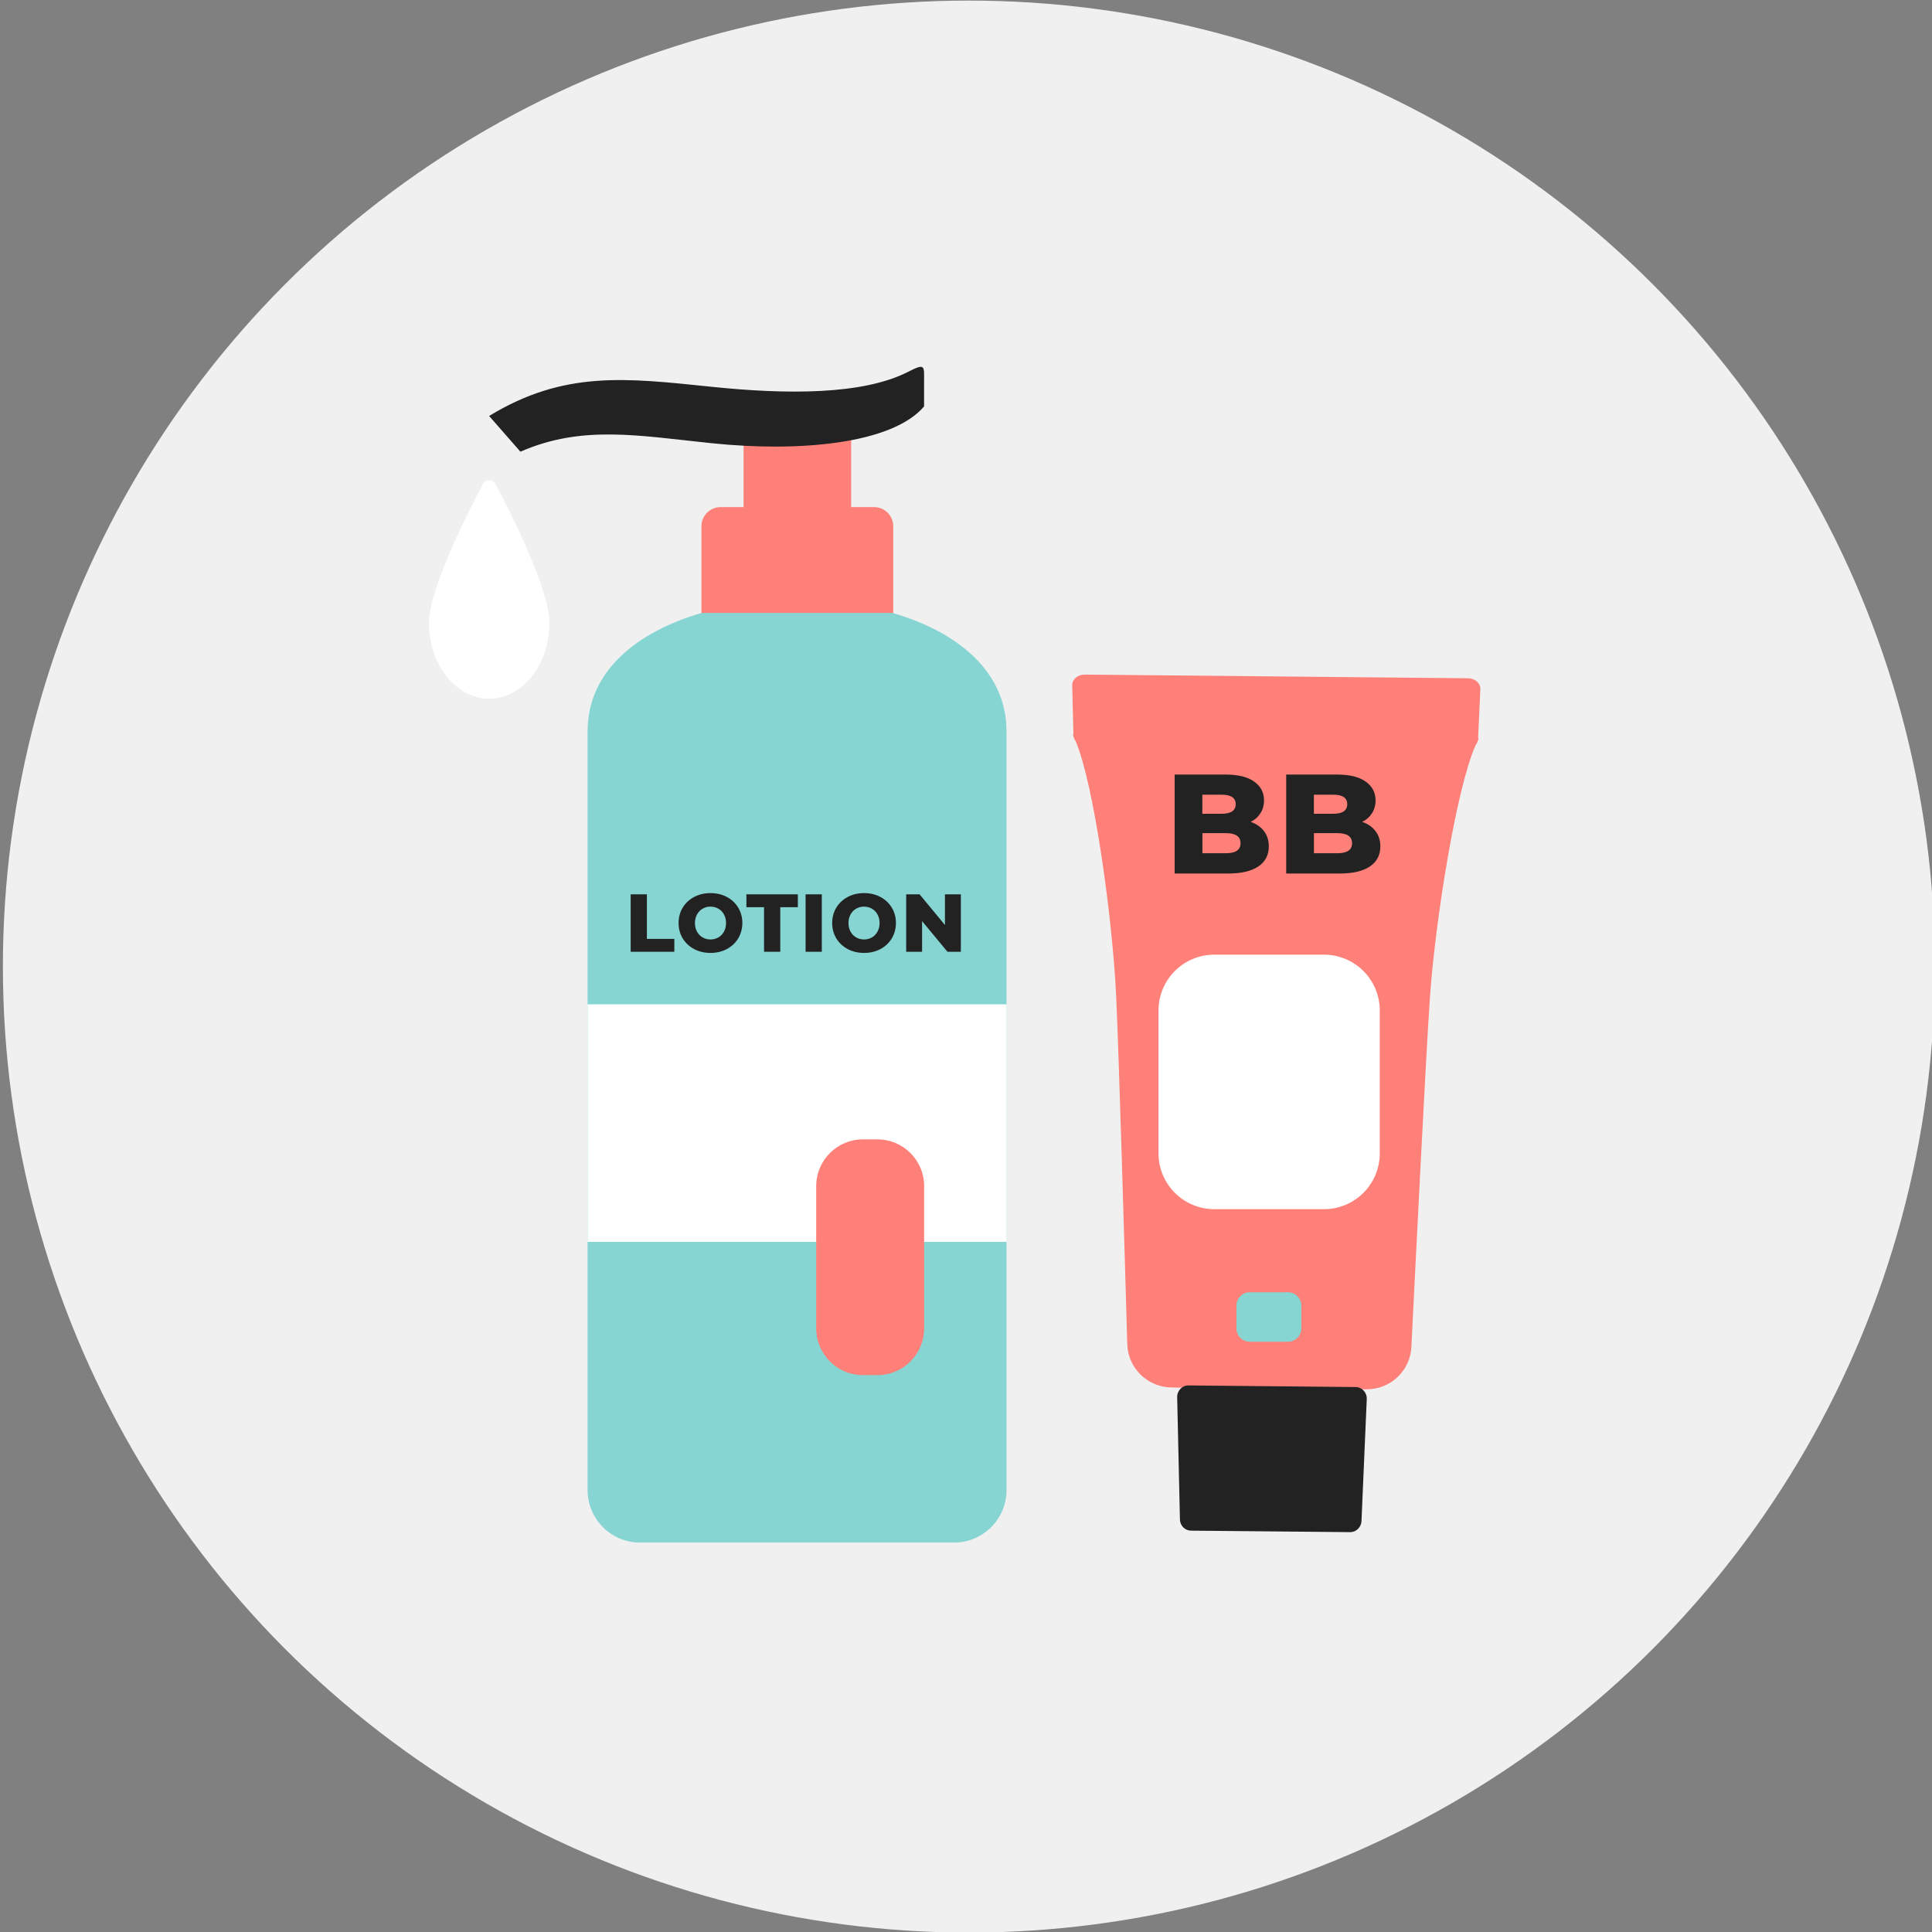 <?xml version="1.0" encoding="utf-8"?>
<!-- Generator: Adobe Illustrator 27.0.0, SVG Export Plug-In . SVG Version: 6.00 Build 0)  -->
<svg version="1.1" id="Слой_1" xmlns="http://www.w3.org/2000/svg" xmlns:xlink="http://www.w3.org/1999/xlink" x="0px" y="0px"
	 viewBox="0 0 300 300" style="enable-background:new 0 0 300 300;" xml:space="preserve">
<rect x="0" y="0" width="300" height="300" fill="#808080" stroke="none"/>
<style type="text/css">
	.st0{fill:#F0F0F0;}
	.st1{fill:#FF8078;}
	.st2{fill:#222222;}
	.st3{fill:#86D5D3;}
	.st4{fill:#FFFFFF;}
	.st5{fill-rule:evenodd;clip-rule:evenodd;fill:#FF8078;}
	.st6{fill-rule:evenodd;clip-rule:evenodd;fill:#86D5D3;}
	.st7{fill-rule:evenodd;clip-rule:evenodd;fill:#222222;}
	.st8{fill-rule:evenodd;clip-rule:evenodd;fill:#FFFFFF;}
</style>
<g>
	<circle class="st0" cx="150.45" cy="150.09" r="150"/>
	<g>
		<g>
			<g>
				<path class="st1" d="M229.52,114.58l0.35-7.61c0.01-0.9-0.85-1.64-1.93-1.65l-59.49-0.57c-1.07-0.01-1.95,0.71-1.96,1.61
					l0.19,7.62c-0.07,0.08-0.09,0.18-0.04,0.28c0.02,0.04,0.05,0.1,0.07,0.14c0.04,0.25,0.15,0.47,0.31,0.67
					c2.87,6.73,5.73,27.58,6.29,39.47c0.44,9.38,1.34,40.47,1.73,54.17c0.1,3.69,3.08,6.64,6.77,6.73l15.22,0.34l15.23-0.05
					c3.69-0.01,6.72-2.9,6.9-6.58c0.68-13.68,2.23-44.77,2.87-54.14c0.81-11.87,4.11-32.67,7.12-39.34
					c0.16-0.19,0.27-0.42,0.32-0.66c0.02-0.05,0.05-0.1,0.07-0.14C229.61,114.76,229.59,114.66,229.52,114.58z"/>
				<path id="XMLID_00000048475308989497154670000003967519773905008529_" class="st2" d="M209.64,237.91l-24.7-0.23
					c-0.94-0.01-1.7-0.78-1.72-1.74l-0.43-18.98c-0.02-1.01,0.77-1.84,1.76-1.83l25.96,0.25c0.98,0.01,1.76,0.85,1.72,1.86
					l-0.82,18.97C211.36,237.16,210.58,237.92,209.64,237.91z"/>
				<path class="st3" d="M202.07,202.73v3.54c0,1.14-0.93,2.07-2.07,2.07h-5.94c-1.14,0-2.07-0.93-2.07-2.07v-3.54
					c0-1.14,0.93-2.07,2.07-2.07H200C201.15,200.66,202.07,201.59,202.07,202.73z"/>
				<g>
					<path class="st2" d="M196.27,129.06c0.5,0.65,0.75,1.44,0.75,2.36c0,1.35-0.54,2.39-1.62,3.12c-1.08,0.73-2.65,1.1-4.7,1.1
						h-8.3v-15.37h7.86c1.96,0,3.45,0.36,4.48,1.09c1.02,0.72,1.54,1.7,1.54,2.93c0,0.73-0.18,1.39-0.54,1.96
						c-0.36,0.58-0.87,1.04-1.53,1.37C195.09,127.93,195.78,128.41,196.27,129.06z M186.7,123.4v2.96h2.99
						c1.46,0,2.19-0.5,2.19-1.49c0-0.98-0.73-1.47-2.19-1.47H186.7z M192.63,130.93c0-1.04-0.76-1.56-2.28-1.56h-3.64v3.12h3.64
						C191.87,132.49,192.63,131.97,192.63,130.93z"/>
					<path class="st2" d="M213.59,129.06c0.5,0.65,0.75,1.44,0.75,2.36c0,1.35-0.54,2.39-1.62,3.12c-1.08,0.73-2.65,1.1-4.7,1.1
						h-8.3v-15.37h7.86c1.96,0,3.45,0.36,4.48,1.09c1.02,0.72,1.54,1.7,1.54,2.93c0,0.73-0.18,1.39-0.54,1.96
						c-0.36,0.58-0.87,1.04-1.53,1.37C212.41,127.93,213.1,128.41,213.59,129.06z M204.02,123.4v2.96h2.99
						c1.46,0,2.19-0.5,2.19-1.49c0-0.98-0.73-1.47-2.19-1.47H204.02z M209.95,130.93c0-1.04-0.76-1.56-2.28-1.56h-3.64v3.12h3.64
						C209.19,132.49,209.95,131.97,209.95,130.93z"/>
				</g>
			</g>
			<path class="st4" d="M214.25,156.91v22.18c0,4.79-3.88,8.67-8.67,8.67h-17.02c-4.79,0-8.67-3.88-8.67-8.67v-22.18
				c0-4.79,3.88-8.67,8.67-8.67h17.02C210.37,148.24,214.25,152.13,214.25,156.91z"/>
		</g>
		<g>
			<path class="st5" d="M135.73,78.74h-3.56v-16.6h-16.71v16.6h-3.56c-1.64,0-2.98,1.34-2.98,2.98v27.88h29.78V81.71
				C138.71,80.08,137.37,78.74,135.73,78.74z"/>
			<path class="st6" d="M156.29,113.56V231.4c0,4.47-3.66,8.13-8.13,8.13H99.37c-4.47,0-8.13-3.66-8.13-8.13V113.56
				c0-9.33,7.65-15.45,17.7-18.38h29.67C148.65,98.1,156.29,104.23,156.29,113.56L156.29,113.56z"/>
			<path class="st7" d="M110.59,68.83c-11.46-1.18-20.19-2.89-29.78,1.31l-4.86-5.55c11.69-7.11,21.27-5.9,34.64-4.52
				c11.42,1.18,23.32,1.29,30.39-2.32c2.77-1.41,2.51-0.97,2.51,1.64v3.72C138.51,68.96,124.04,70.22,110.59,68.83L110.59,68.83z"/>
			<rect x="91.24" y="155.95" class="st8" width="65.06" height="36.89"/>
			<path class="st5" d="M136.24,213.53h-2.24c-4.01,0-7.26-3.25-7.26-7.26v-22.09c0-4.01,3.25-7.26,7.26-7.26h2.24
				c4.01,0,7.26,3.25,7.26,7.26v22.09C143.5,210.28,140.25,213.53,136.24,213.53z"/>
			<g>
				<path class="st2" d="M97.93,138.87h2.52v6.92h4.26v2h-6.78V138.87z"/>
				<path class="st2" d="M107.78,147.37c-0.75-0.4-1.34-0.95-1.77-1.66c-0.43-0.71-0.64-1.5-0.64-2.39c0-0.88,0.22-1.68,0.64-2.38
					c0.43-0.71,1.02-1.26,1.77-1.66s1.6-0.6,2.54-0.6c0.94,0,1.79,0.2,2.54,0.6c0.75,0.4,1.34,0.95,1.77,1.66
					c0.43,0.71,0.64,1.5,0.64,2.38c0,0.88-0.22,1.68-0.64,2.39c-0.43,0.71-1.02,1.26-1.77,1.66c-0.75,0.4-1.6,0.6-2.54,0.6
					C109.38,147.97,108.54,147.77,107.78,147.37z M111.55,145.56c0.37-0.21,0.65-0.51,0.87-0.9c0.21-0.39,0.32-0.83,0.32-1.33
					c0-0.5-0.11-0.95-0.32-1.33c-0.21-0.39-0.5-0.69-0.87-0.9c-0.37-0.21-0.77-0.32-1.23-0.32c-0.45,0-0.86,0.11-1.22,0.32
					c-0.37,0.21-0.65,0.51-0.87,0.9c-0.21,0.39-0.32,0.83-0.32,1.33c0,0.5,0.11,0.95,0.32,1.33c0.21,0.39,0.5,0.69,0.87,0.9
					c0.37,0.21,0.77,0.32,1.22,0.32C110.78,145.88,111.19,145.77,111.55,145.56z"/>
				<path class="st2" d="M118.64,140.87h-2.74v-2h7.99v2h-2.73v6.92h-2.52V140.87z"/>
				<path class="st2" d="M125.09,138.87h2.52v8.92h-2.52V138.87z"/>
				<path class="st2" d="M131.63,147.37c-0.75-0.4-1.34-0.95-1.77-1.66s-0.64-1.5-0.64-2.39c0-0.88,0.22-1.68,0.64-2.38
					s1.02-1.26,1.77-1.66s1.6-0.6,2.54-0.6c0.94,0,1.79,0.2,2.54,0.6c0.75,0.4,1.34,0.95,1.77,1.66c0.43,0.71,0.64,1.5,0.64,2.38
					c0,0.88-0.22,1.68-0.64,2.39c-0.43,0.71-1.02,1.26-1.77,1.66c-0.75,0.4-1.6,0.6-2.54,0.6
					C133.23,147.97,132.38,147.77,131.63,147.37z M135.39,145.56c0.37-0.21,0.65-0.51,0.87-0.9c0.21-0.39,0.32-0.83,0.32-1.33
					c0-0.5-0.11-0.95-0.32-1.33c-0.21-0.39-0.5-0.69-0.87-0.9c-0.37-0.21-0.77-0.32-1.23-0.32c-0.45,0-0.86,0.11-1.22,0.32
					c-0.37,0.21-0.65,0.51-0.87,0.9c-0.21,0.39-0.32,0.83-0.32,1.33c0,0.5,0.11,0.95,0.32,1.33c0.21,0.39,0.5,0.69,0.87,0.9
					c0.37,0.21,0.77,0.32,1.22,0.32C134.62,145.88,135.03,145.77,135.39,145.56z"/>
				<path class="st2" d="M149.2,138.87v8.92h-2.08l-3.94-4.76v4.76h-2.47v-8.92h2.08l3.94,4.76v-4.76H149.2z"/>
			</g>
		</g>
		<g>
			<path class="st4" d="M85.31,96.71c0,6.5-4.19,11.78-9.35,11.78c-5.16,0-9.35-5.27-9.35-11.78c0-5.22,6.02-17.1,8.4-21.6
				c0.38-0.71,1.53-0.71,1.91,0C79.29,79.61,85.31,91.49,85.31,96.71z"/>
		</g>
	</g>
</g>
</svg>
